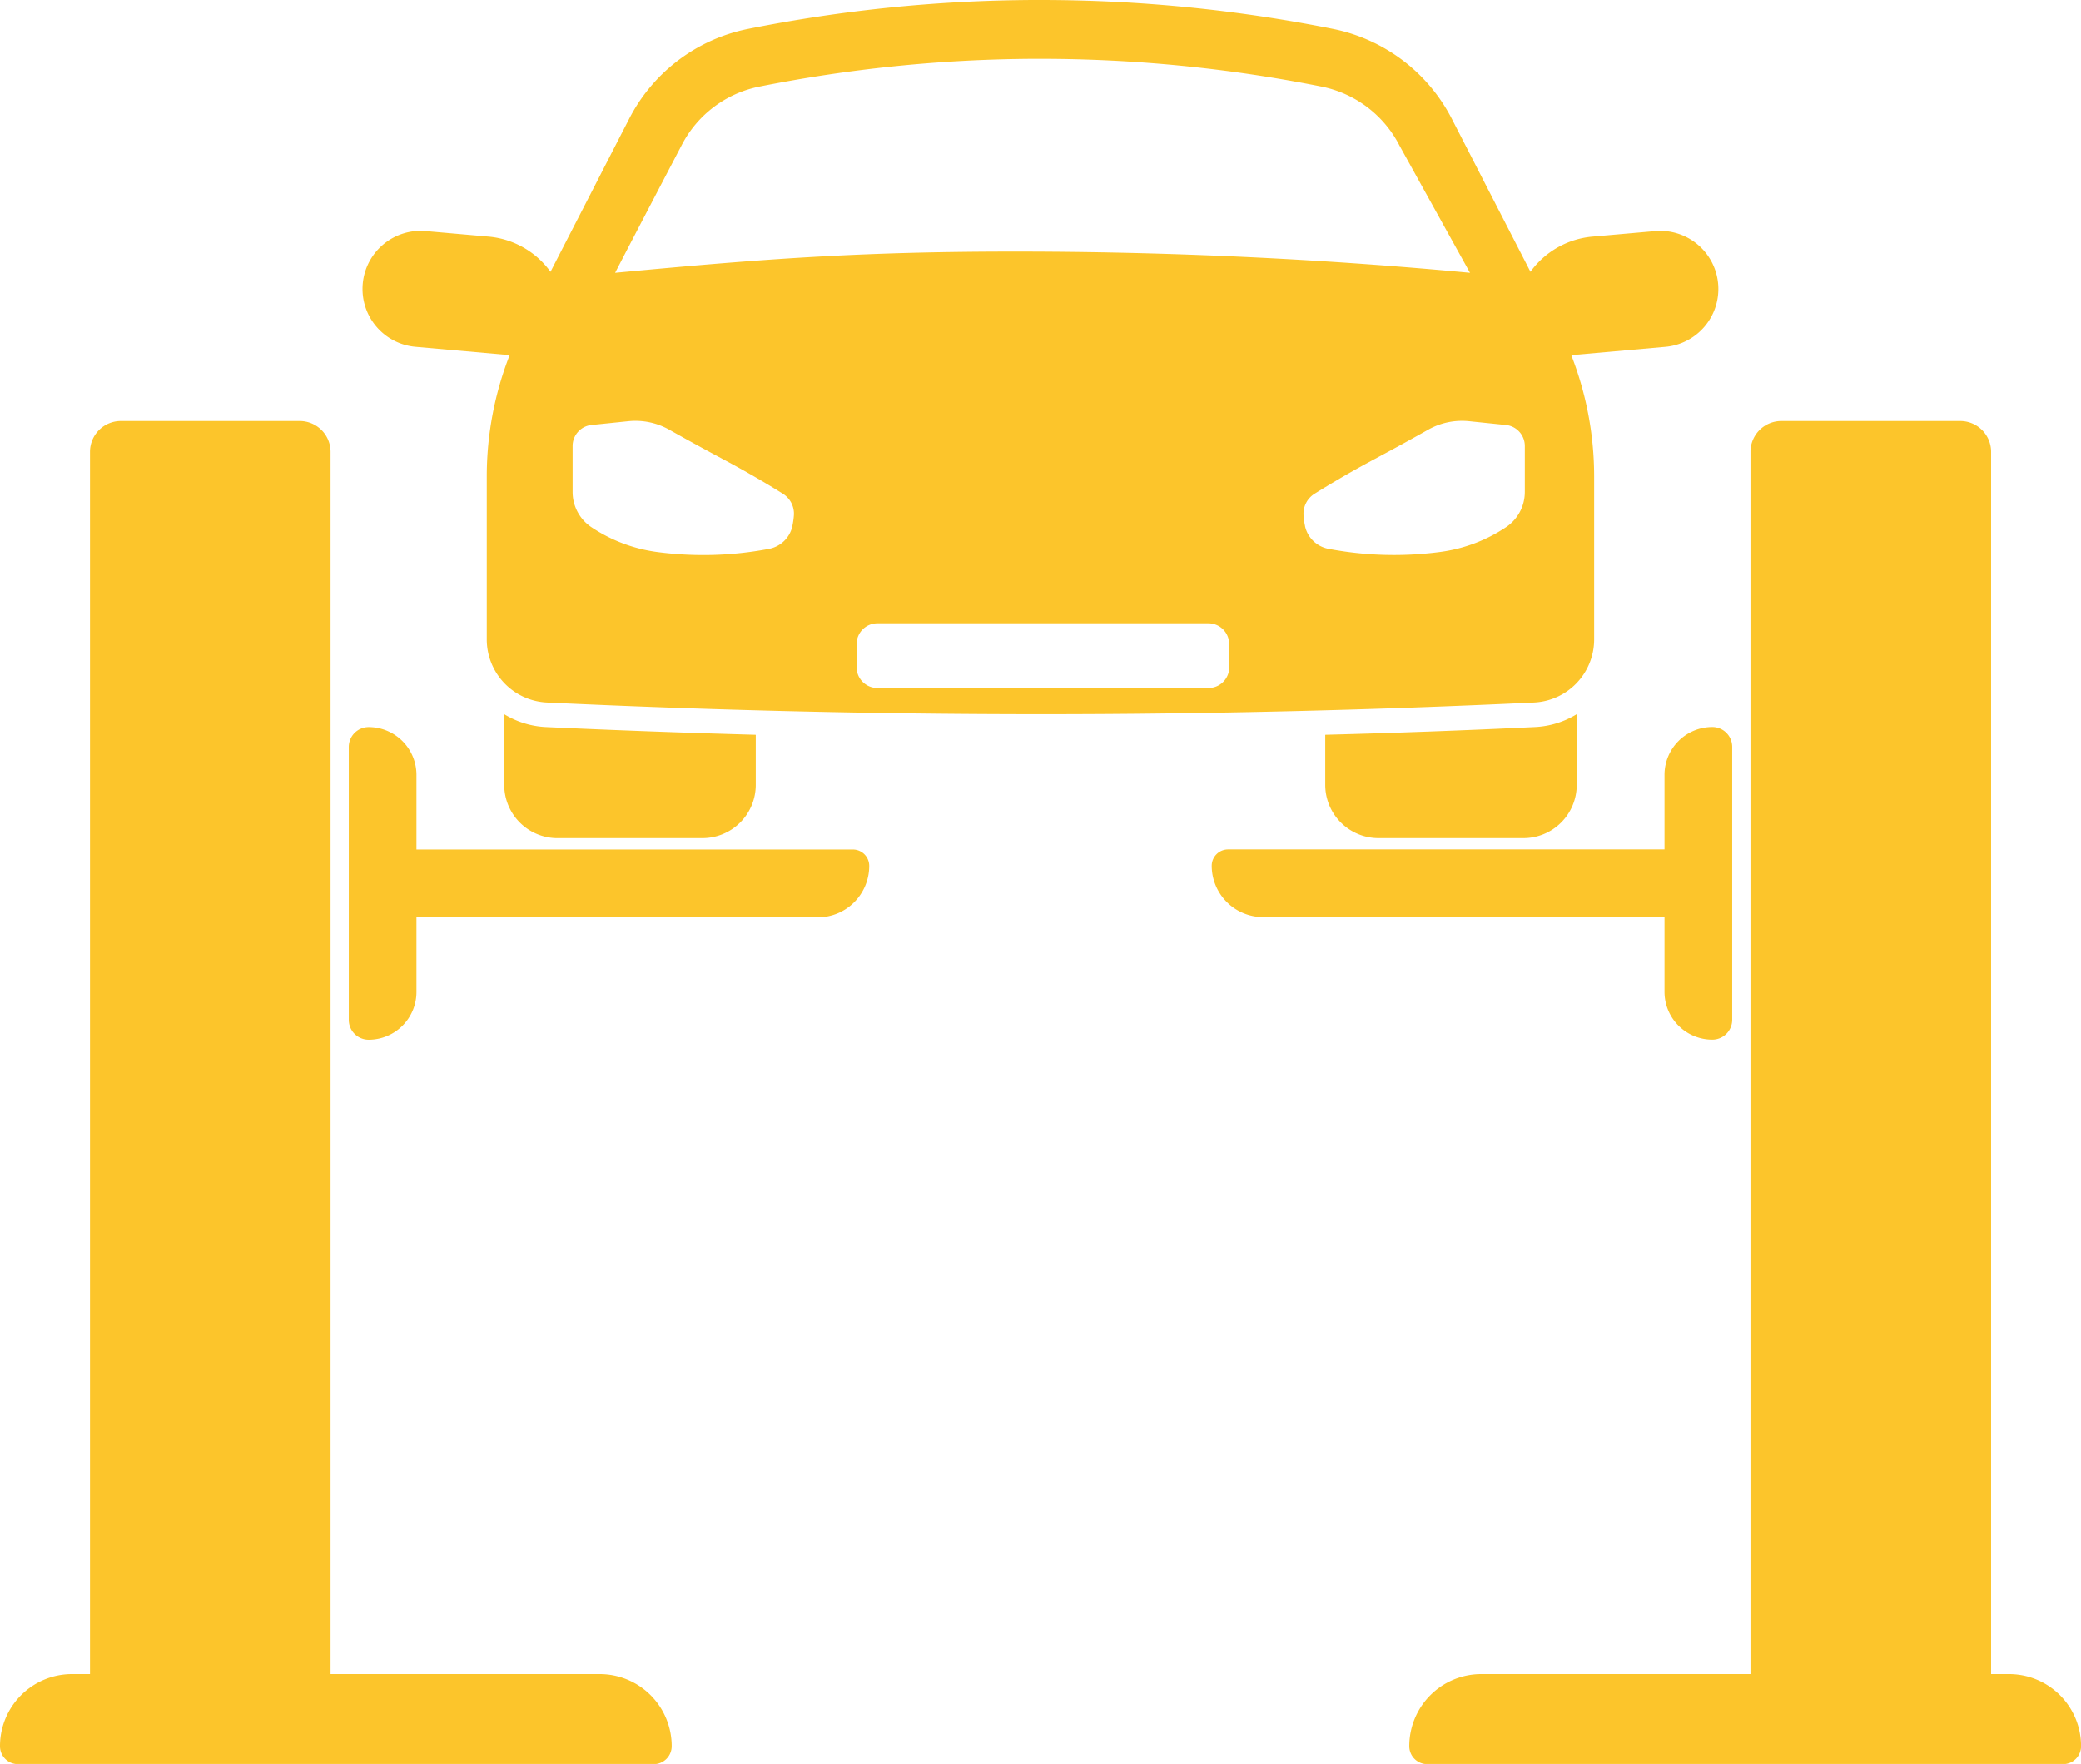 <svg xmlns="http://www.w3.org/2000/svg" viewBox="0 0 809.2 685.85"><title>Asset 1</title><g id="Layer_2" data-name="Layer 2"><g id="Layer_1-2" data-name="Layer 1"><path d="M273.16,325.88a20.72,20.72,0,0,0,20.72-20.72V285.7c-27.29-.75-54.55-1.75-81.63-3a34,34,0,0,1-16.18-5v27.47a20.72,20.72,0,0,0,20.72,20.72Z" style="fill:#fcc52b"/><path d="M515.32,285.7v19.46A20.72,20.72,0,0,0,536,325.88H592.4a20.72,20.72,0,0,0,20.72-20.72V277.69a34,34,0,0,1-16.17,5C569.86,284,542.6,285,515.32,285.7Z" style="fill:#fcc52b"/><path d="M619.89,248.6V185.22A129.76,129.76,0,0,0,611,138.1l36.36-3.22a22.59,22.59,0,1,0-4-45L619.22,92a33.4,33.4,0,0,0-24.1,13.67L564.51,46.13a66.74,66.74,0,0,0-46.35-34.92A581.12,581.12,0,0,0,404.6,0h-2.86A580.17,580.17,0,0,0,290.92,11.24a66.65,66.65,0,0,0-46.24,34.89q-15.3,29.78-30.61,59.54A33.38,33.38,0,0,0,190,92L165.8,89.87a22.59,22.59,0,1,0-4,45l36.37,3.22a129.56,129.56,0,0,0-8.89,47.12V248.6a24.57,24.57,0,0,0,23.4,24.56c60.88,2.88,124.44,4.51,190.47,4.54h1.4c66.56,0,130.6-1.64,191.93-4.54A24.57,24.57,0,0,0,619.89,248.6ZM265,56.58a43.58,43.58,0,0,1,30.37-22.93A559.93,559.93,0,0,1,401.85,22.87h2.75A559.9,559.9,0,0,1,513.69,33.63a43.7,43.7,0,0,1,30.49,22.95l27.43,49.49c-53.17-5-111.34-8.15-173.85-8.25-64.95-.11-103.64,3.12-158.57,8.25C244.83,95.11,265,56.58,265,56.58ZM308.11,204.5a.3.3,0,0,0,0,.1,11.54,11.54,0,0,1-8.56,8.7,5.05,5.05,0,0,1-.56.12,135.88,135.88,0,0,1-28.76,2.36,137,137,0,0,1-14.78-1.15A60.23,60.23,0,0,1,230,205a16.49,16.49,0,0,1-7.34-13.72l0-17.85a8.21,8.21,0,0,1,6.28-8,9.18,9.18,0,0,1,1.09-.18l14.34-1.48a26.78,26.78,0,0,1,15.81,3.28c2.76,1.55,5.92,3.32,9.41,5.23,10,5.5,14,7.47,21.41,11.69,3.37,1.93,8,4.6,13.41,8a9.15,9.15,0,0,1,4.3,8.34A29.3,29.3,0,0,1,308.11,204.5ZM478,259.44a8.08,8.08,0,0,1-8.08,8.08H341.18a8.08,8.08,0,0,1-8.08-8.08v-9a8.08,8.08,0,0,1,8.08-8.08h128.7a8.08,8.08,0,0,1,8.08,8.08ZM585.59,205a60.22,60.22,0,0,1-25.48,9.61,136.83,136.83,0,0,1-14.77,1.15,135.88,135.88,0,0,1-28.76-2.36,5.05,5.05,0,0,1-.56-.12,11.51,11.51,0,0,1-8.56-8.7s0-.07,0-.1a27.93,27.93,0,0,1-.58-4.17,9.15,9.15,0,0,1,4.3-8.34c5.45-3.38,10-6.05,13.41-8,7.4-4.22,11.38-6.19,21.41-11.69,3.48-1.91,6.65-3.68,9.4-5.23a26.81,26.81,0,0,1,15.81-3.28l14.35,1.48a9.53,9.53,0,0,1,1.09.18,8.21,8.21,0,0,1,6.28,8V191.3A16.5,16.5,0,0,1,585.59,205Z" style="fill:#fcc52b"/><path d="M233.2,650.92H128.54V175.7a12,12,0,0,0-12-12H47a12,12,0,0,0-12,12V650.92H28a28,28,0,0,0-28,28H0a7,7,0,0,0,7,7H254.19a7,7,0,0,0,7-7h0A28,28,0,0,0,233.2,650.92Z" style="fill:#fcc52b"/><path d="M331.65,330.3H161.94v-29a18.59,18.59,0,0,0-18.59-18.59,7.73,7.73,0,0,0-7.72,7.73v106.1a7.73,7.73,0,0,0,7.72,7.73,18.59,18.59,0,0,0,18.59-18.59v-29H318.07A20,20,0,0,0,338,336.67h0A6.37,6.37,0,0,0,331.65,330.3Z" style="fill:#fcc52b"/><path d="M781.24,650.92h-7V175.7a12,12,0,0,0-12-12H692.68a12,12,0,0,0-12,12V650.92H576a28,28,0,0,0-28,28h0a7,7,0,0,0,7,7H802.22a7,7,0,0,0,7-7h0A28,28,0,0,0,781.24,650.92Z" style="fill:#fcc52b"/><path d="M647.25,385.65a18.59,18.59,0,0,0,18.59,18.59h0a7.73,7.73,0,0,0,7.73-7.73V290.41a7.73,7.73,0,0,0-7.73-7.73h0a18.59,18.59,0,0,0-18.59,18.59v29H477.55a6.37,6.37,0,0,0-6.37,6.37h0a20,20,0,0,0,19.94,19.95H647.25Z" style="fill:#fcc52b"/></g></g></svg>